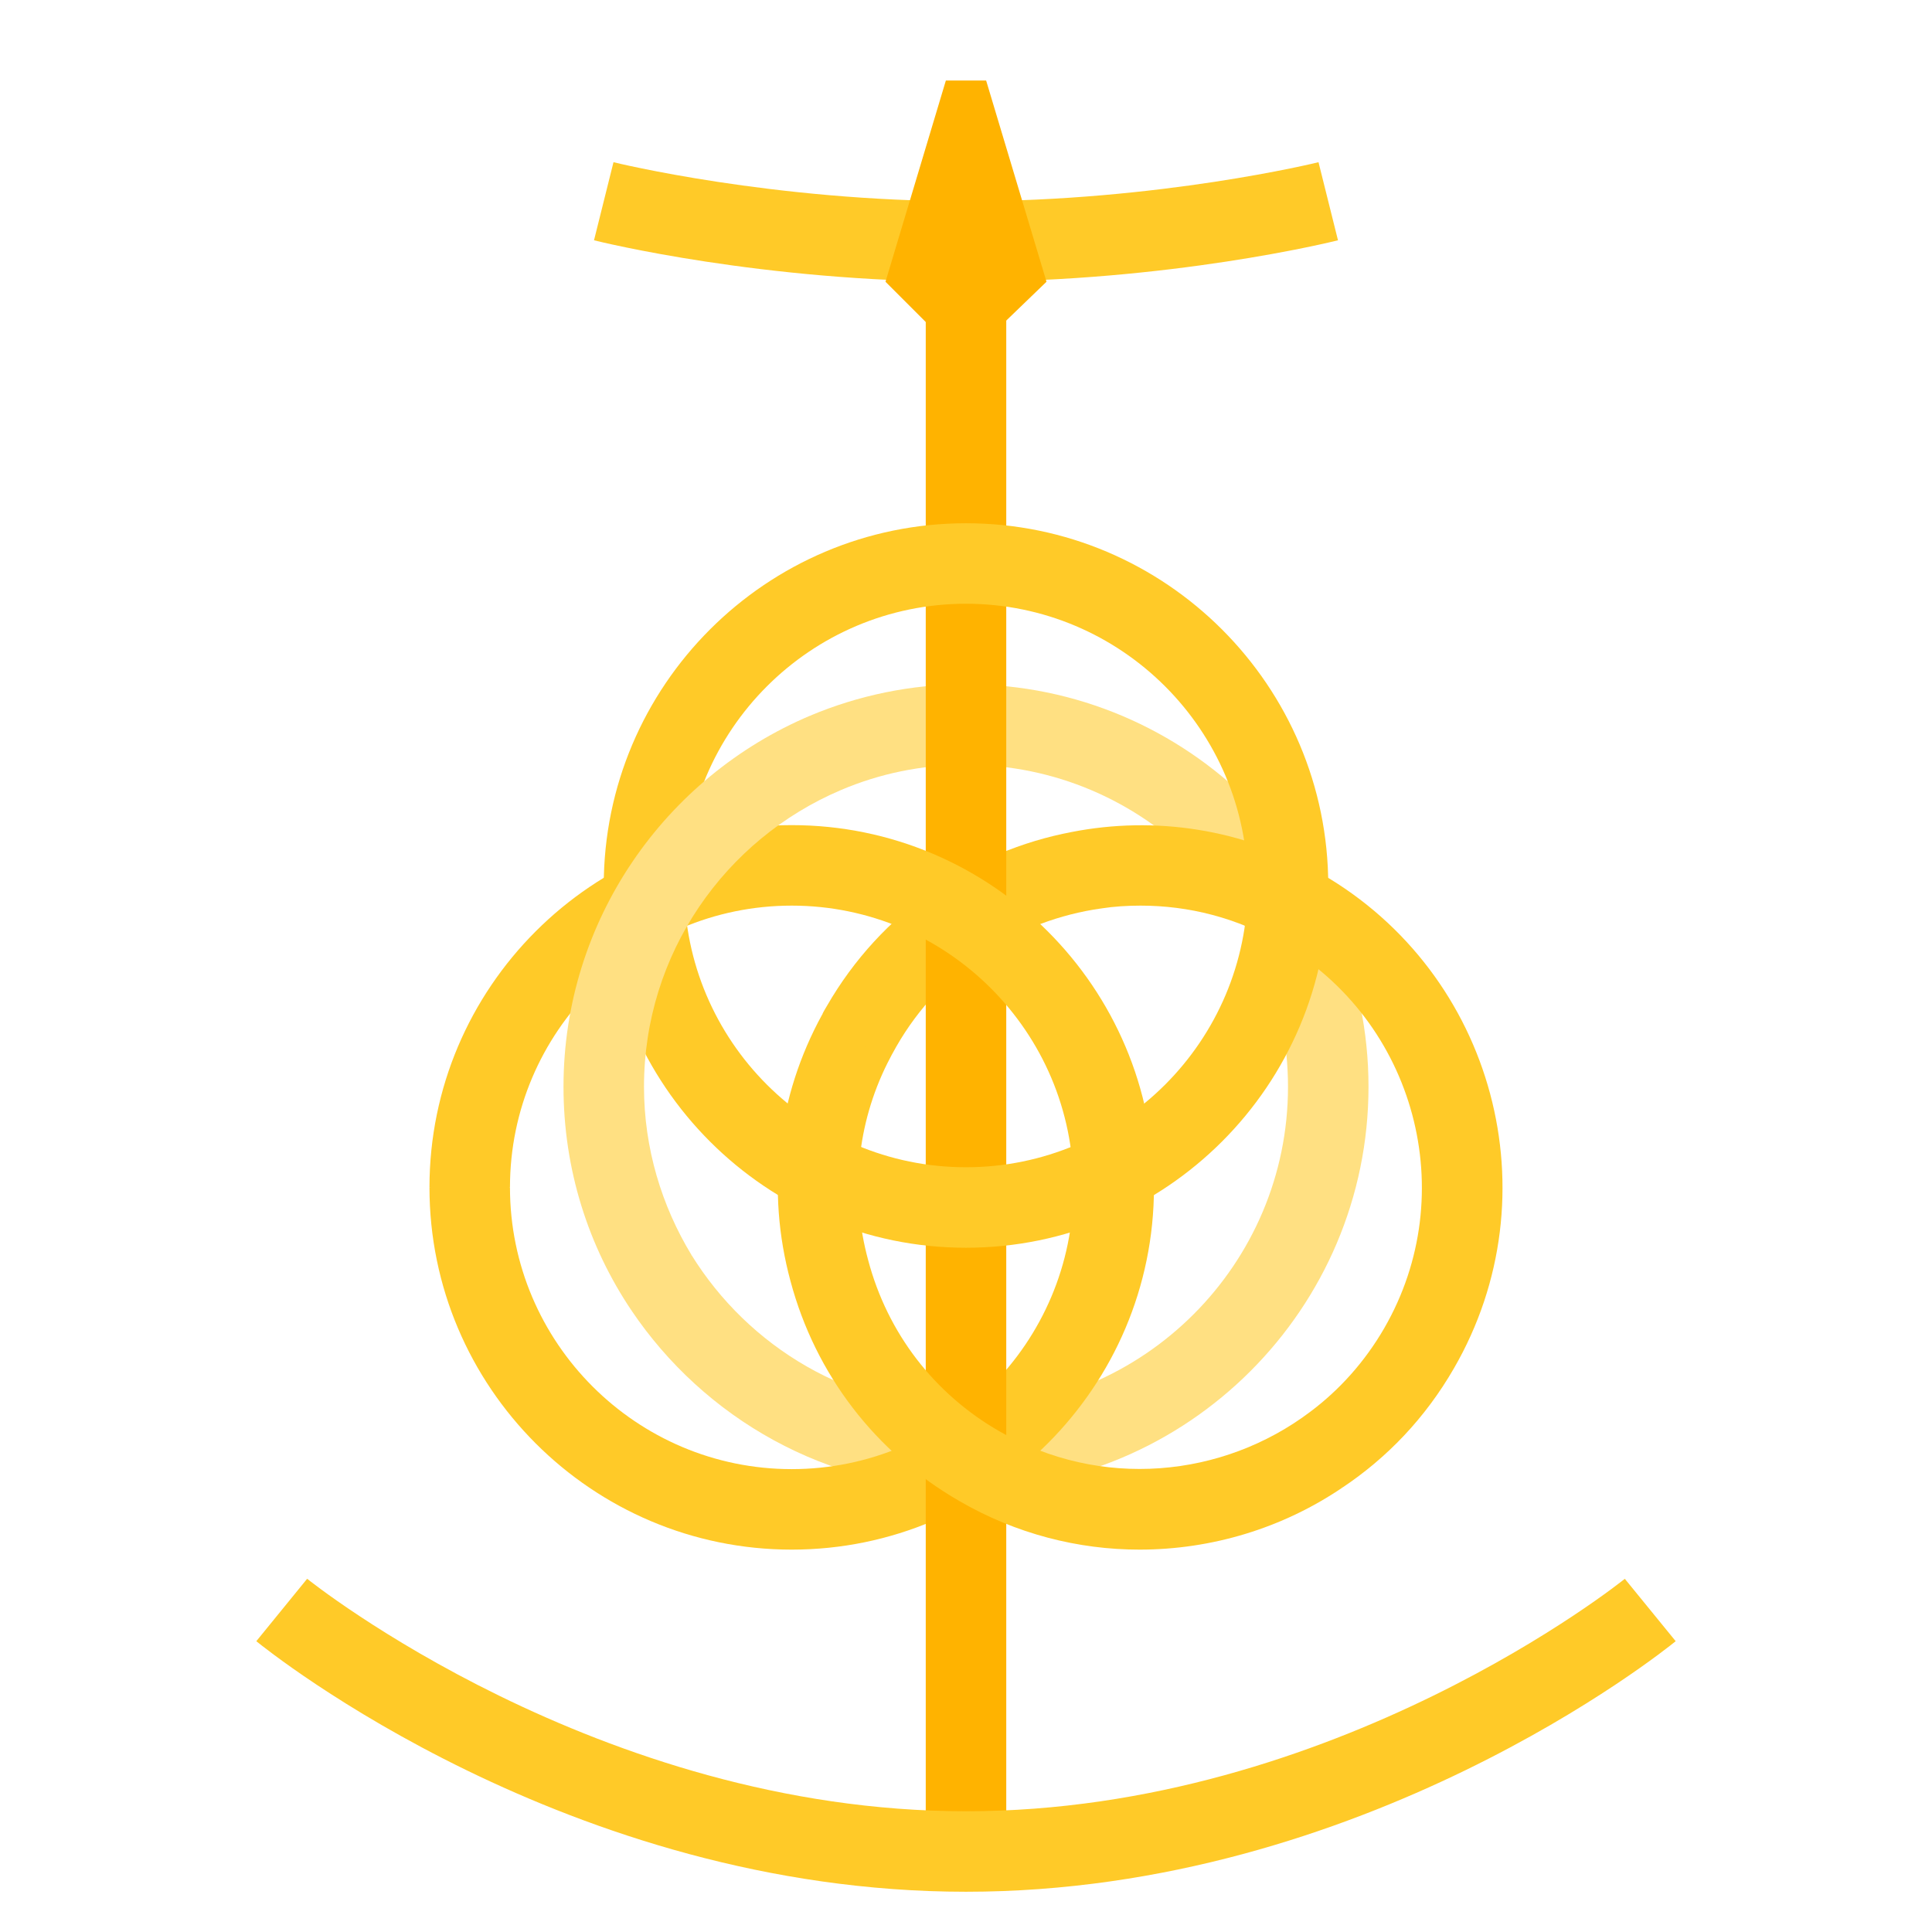 <svg xmlns="http://www.w3.org/2000/svg"  viewBox="0 0 48 48" width="48px" height="48px" baseProfile="basic"><path fill="#ffe082" d="M24,17c-1.37,0-2.68,0.28-3.87,0.78l-0.051,1.273l0.811,0.577C21.85,19.22,22.9,19,24,19	c4.41,0,8,3.59,8,8s-3.59,8-8,8c-2.88,0-5.4-1.53-6.82-3.82l-1.49,1.38C17.49,35.23,20.54,37,24,37c5.51,0,10-4.49,10-10	S29.51,17,24,17z"/><path fill="#ffca28" d="M27.36,22.57c-2.06,0.29-3.98,1.49-5.09,3.43c-0.08,0.14-0.15,0.27-0.22,0.41l-1.024-0.252	L20.43,25.2c0.03-0.07,0.07-0.13,0.11-0.2c1.35-2.35,3.61-3.86,6.09-4.33l0.981,0.988L27.36,22.57z"/><path fill="#ffca28" d="M19.67,38.5c-4.963,0-9-4.038-9-9h2c0,3.86,3.141,7,7,7s7-3.14,7-7h2	C28.67,34.462,24.633,38.5,19.67,38.5z"/><rect width="2" height="39" x="23" y="7" fill="#ffb300"/><path fill="#ffca28" d="M24,47c-9.882,0-17.32-5.971-17.632-6.225l1.263-1.551C7.702,39.282,14.849,45,24,45	c9.178,0,16.297-5.717,16.368-5.775l1.264,1.55C41.32,41.029,33.882,47,24,47z"/><path fill="#ffca28" d="M28.67,29.5h-2c0-3.86-3.141-7-7-7s-7,3.14-7,7l-0.975,0.447L10.67,29.5c0-4.962,4.037-9,9-9	S28.67,24.538,28.67,29.5z"/><path fill="#ffca28" d="M24,31c-4.963,0-9-4.038-9-9s4.037-9,9-9s9,4.038,9,9S28.963,31,24,31z M24,15c-3.859,0-7,3.14-7,7	s3.141,7,7,7s7-3.14,7-7S27.859,15,24,15z"/><path fill="#ffca28" d="M32.56,35.07c-2.18,1.65-5.22,1.94-7.73,0.49c-1.62-0.93-2.78-2.44-3.26-4.25	c-0.45-1.65-0.28-3.38,0.48-4.9l-1.62-1.21c-1.12,2.04-1.4,4.38-0.79,6.63c0.62,2.32,2.11,4.26,4.19,5.46	c1.41,0.82,2.96,1.21,4.48,1.21c1.79,0,3.55-0.53,5.04-1.54L32.56,35.07z"/><path fill="#ffca28" d="M24,7c-5.064,0-9.074-0.988-9.242-1.03l0.484-1.94C15.281,4.04,19.193,5,24,5s8.719-0.96,8.758-0.97	l0.484,1.94C33.074,6.012,29.064,7,24,7z"/><polygon fill="#ffb300" points="22,7 23,8 24.963,8 26,7 24.5,2 23.5,2"/><path fill="#ffe082" d="M16,27c0,1.53,0.44,2.96,1.18,4.18l-0.417,1.041L15.69,32.56C14.62,30.97,14,29.06,14,27	c0-4.14,2.53-7.7,6.13-9.22l0.76,1.85C18.02,20.85,16,23.69,16,27z"/><path fill="#ffca28" d="M36.12,34c-0.71,1.23-1.66,2.22-2.77,2.96l-0.655-0.744L32.56,35.07c0.72-0.54,1.35-1.24,1.83-2.07	c1.93-3.34,0.78-7.63-2.56-9.56c-1.1-0.64-2.3-0.94-3.49-0.94c-0.33,0-0.66,0.02-0.98,0.07l-0.73-1.9c2.05-0.4,4.25-0.09,6.2,1.04	C37.13,24.19,38.61,29.7,36.12,34z"/></svg>